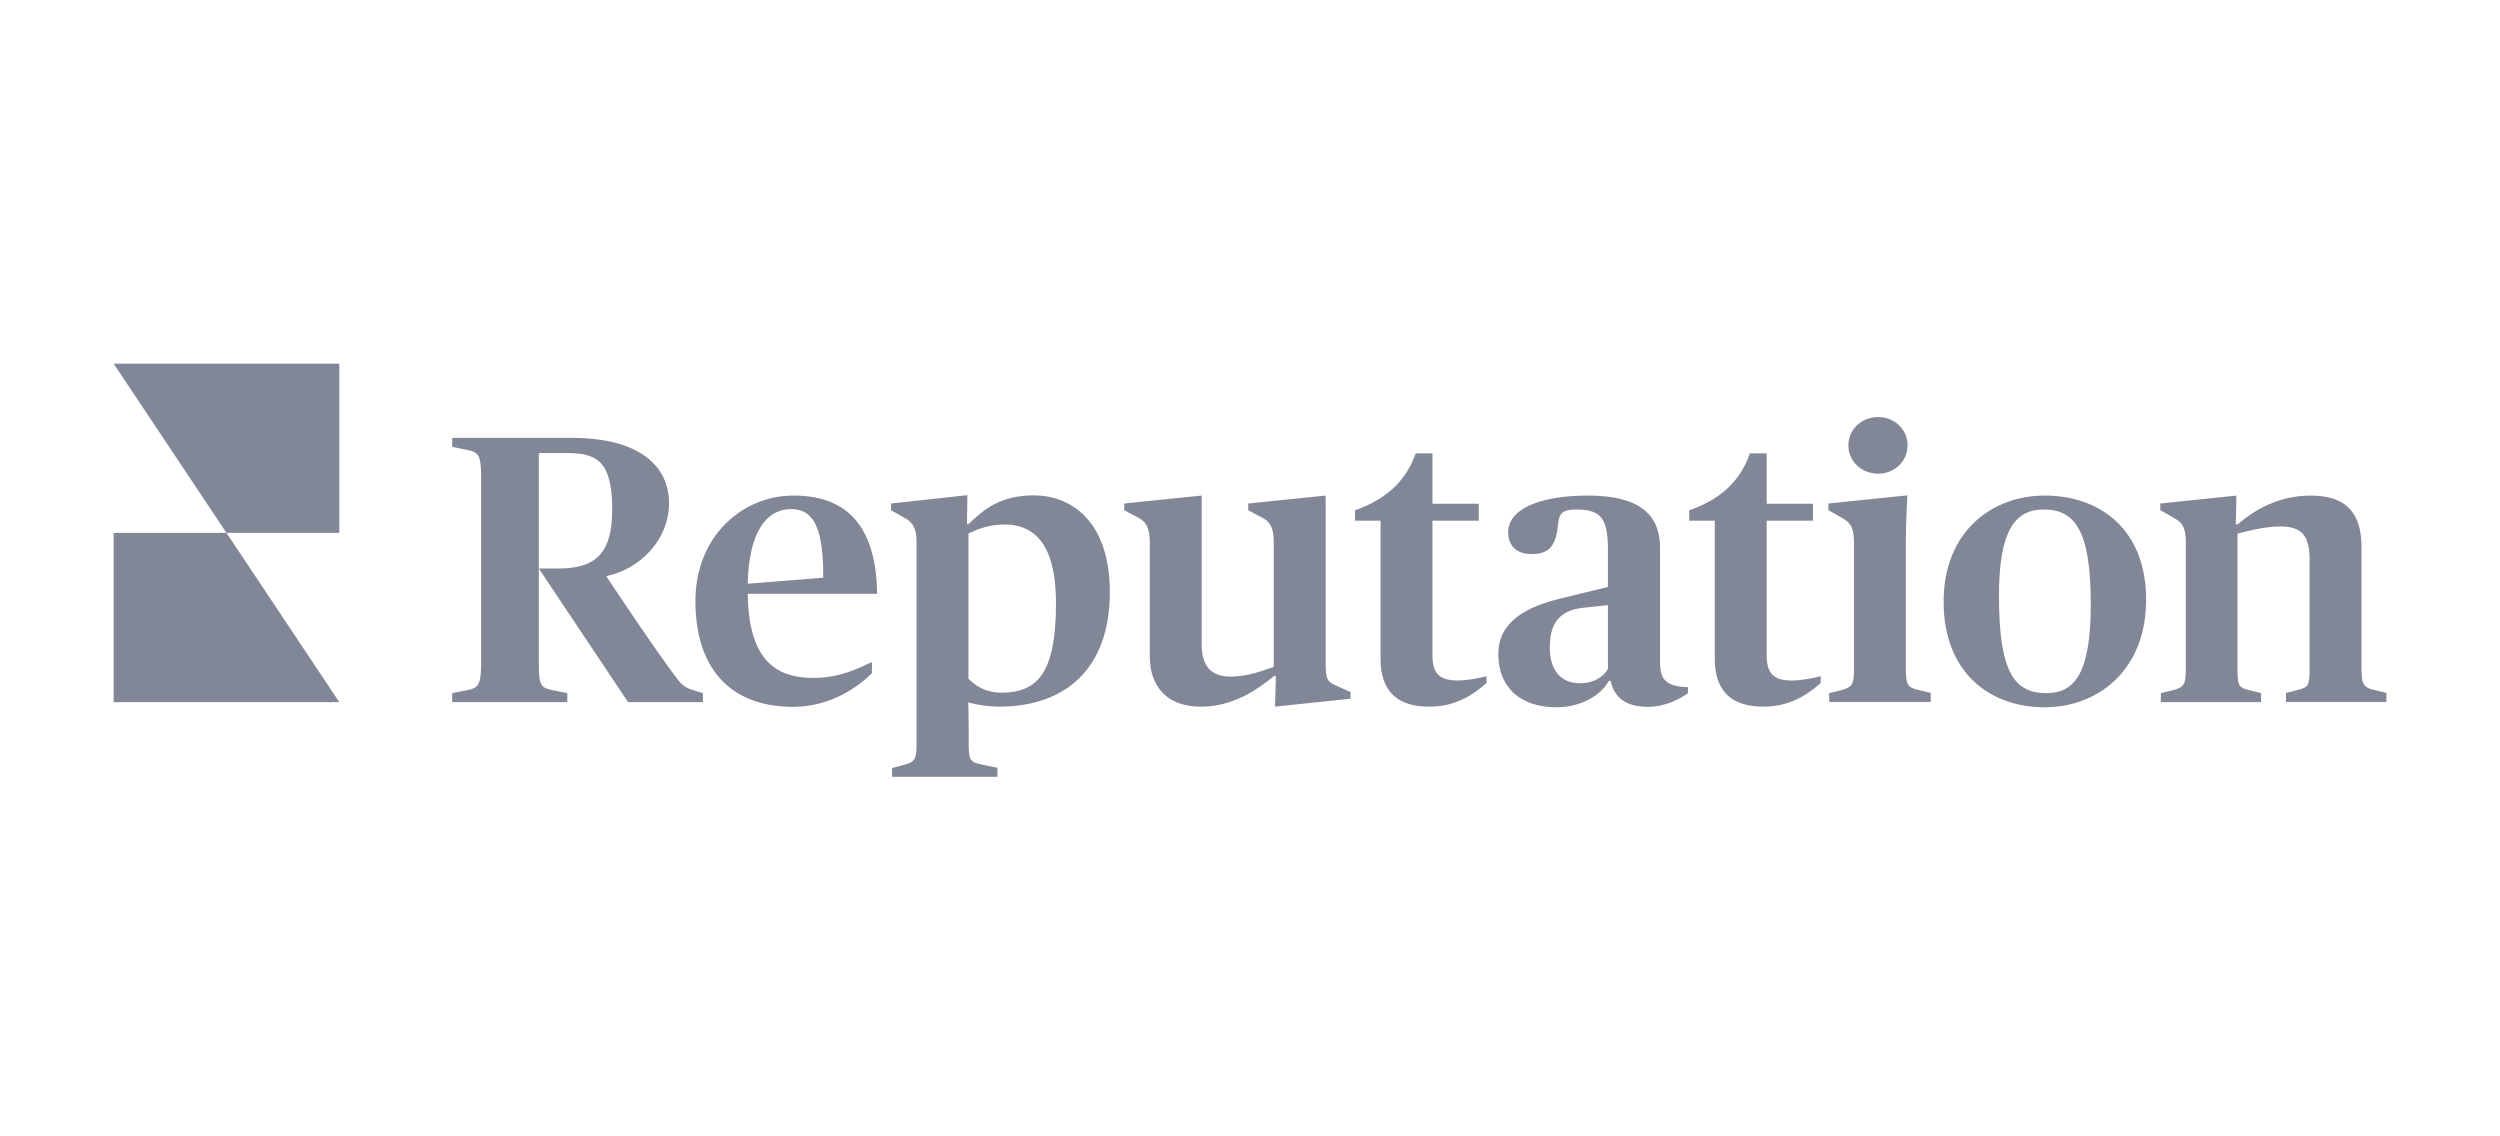 <svg xmlns="http://www.w3.org/2000/svg" width="220" height="100" fill="none" viewBox="0 0 220 100"><path fill="#828797" d="M19.93 46.894 10 32h19.858v14.894H19.93ZM19.93 46.894l9.928 14.894H10V46.894h9.93ZM61.195 52.897c0-5.72 4.153-9.288 8.627-9.288 4.53 0 7.287 2.473 7.362 8.646H65.801c.076 5.625 2.284 7.4 5.758 7.4 2.322 0 3.888-.793 5.172-1.397v.981c-1.095 1.095-3.549 2.964-6.928 2.964-5.738 0-8.608-3.606-8.608-9.306Zm4.606-1.53 6.645-.528c0-4.115-.699-6.04-2.832-6.04s-3.718 1.982-3.813 6.569ZM78.467 67.602l1.095-.302c.925-.246 1.094-.434 1.094-1.87V47.688c0-1.435-.528-1.813-1.057-2.114l-1.189-.68v-.585l6.72-.736-.037 2.548h.132c1.378-1.322 2.85-2.53 5.757-2.53 3.21 0 6.683 2.209 6.683 8.514 0 6.852-4.021 10.08-9.74 10.08-.813 0-1.907-.132-2.72-.377 0 0 .039.924.039 2.114v1.472c0 1.491.132 1.661 1.057 1.869l1.472.302v.793h-9.269v-.755h-.037Zm14.46-14.498c0-4.87-1.643-6.946-4.531-6.946-1.567 0-2.53.51-3.171.792v12.78c.755.755 1.642 1.227 2.926 1.227 3.17-.019 4.775-1.755 4.775-7.853ZM101.178 57.71V47.687c0-1.322-.378-1.794-.982-2.115-.623-.32-1.264-.68-1.264-.68v-.584l6.814-.699v13.044c0 2.02.85 2.888 2.586 2.888 1.397 0 2.756-.51 3.757-.85V47.688c0-1.322-.378-1.794-.982-2.115-.623-.32-1.265-.68-1.265-.68v-.584l6.815-.699v14.573c0 1.642.132 1.831 1.057 2.209l1.133.51v.585l-6.645.698.076-2.7h-.17c-1.435 1.209-3.625 2.7-6.4 2.7-2.793.019-4.53-1.548-4.53-4.474ZM131.852 57.578c0-2.888 2.454-4.19 5.625-4.946l4.021-.981v-3.172c0-2.623-.435-3.643-2.719-3.643-1.227 0-1.566.264-1.661 1.265-.17 1.737-.642 2.662-2.322 2.662-1.397 0-2.076-.793-2.076-1.907 0-2.19 3.058-3.247 7.022-3.247 4.153 0 6.343 1.397 6.343 4.606v9.967c0 1.133.207 1.642.849 1.982.415.208 1.019.302 1.605.302v.529c-.586.434-1.907 1.208-3.549 1.208-1.869 0-2.964-.812-3.247-2.284h-.17c-.604 1.151-2.303 2.322-4.606 2.322-3.171 0-5.115-1.756-5.115-4.663Zm9.646 1.284v-5.607l-1.982.208c-1.945.17-3.134 1.02-3.134 3.511 0 2.114 1.057 3.153 2.662 3.153 1.227 0 2.076-.586 2.454-1.265ZM150.899 57.974V45.819h-2.247v-.906c2.492-.887 4.399-2.322 5.342-5.021h1.473v4.436h4.077v1.49h-4.077v11.818c0 1.604.585 2.246 2.208 2.246.888 0 1.907-.208 2.549-.377v.604c-.755.641-2.379 2.076-4.984 2.076-2.661.019-4.341-1.17-4.341-4.21ZM160.959 60.995l1.095-.264c.925-.265 1.095-.472 1.095-1.87V47.688c0-1.435-.453-1.775-1.057-2.115-.604-.34-1.19-.68-1.19-.68v-.584l6.947-.718s-.132 2.303-.132 3.983v11.27c0 1.472.17 1.642 1.095 1.869l1.095.264v.793h-8.929l-.019-.774Zm1.699-21.803c0-1.397 1.151-2.492 2.624-2.492 1.434 0 2.586 1.095 2.586 2.492s-1.152 2.492-2.586 2.492c-1.473 0-2.624-1.095-2.624-2.492ZM171.039 52.972c0-6.343 4.398-9.363 8.891-9.363 4.87 0 8.929 2.983 8.929 9.155 0 6.343-4.361 9.477-8.929 9.477-4.87 0-8.891-3.096-8.891-9.269Zm12.95.208c0-6.588-1.435-8.344-4.153-8.344-2.53 0-3.927 1.888-3.927 7.589 0 6.663 1.322 8.57 4.153 8.57 2.473.019 3.927-1.7 3.927-7.815ZM190.162 60.995l1.095-.264c.925-.265 1.095-.472 1.095-1.87V47.688c0-1.435-.453-1.775-1.057-2.115-.604-.358-1.19-.68-1.19-.68v-.584l6.702-.699-.057 2.53h.17c1.491-1.284 3.643-2.53 6.399-2.53 3.096 0 4.493 1.473 4.493 4.53v10.704c0 1.434.208 1.642 1.095 1.869l1.095.264v.793h-8.835v-.793l1.057-.264c.888-.246 1.02-.34 1.02-1.87v-9.626c0-2.19-.793-2.889-2.586-2.889-1.397 0-2.889.416-3.757.623v11.912c0 1.529.132 1.642 1.019 1.868l1.058.265v.793h-8.835l.019-.793ZM47.415 58.428c0 1.925.208 2.095 1.19 2.303l1.32.264v.793H39.79v-.793l1.321-.264c.907-.17 1.227-.378 1.227-2.303V41.89c0-1.925-.302-2.095-1.227-2.302l-1.32-.265v-.793h10.476c6.135 0 8.608 2.568 8.608 5.758s-2.53 5.776-5.475 6.399v.094s4.38 6.607 6.286 9.08c.378.472.68.68 1.36.887l.811.246v.793h-6.588l-7.853-11.76h1.718c3.02 0 4.738-1.077 4.738-5.135 0-4.002-1.076-5.021-3.889-5.021h-2.567v18.556ZM121.489 57.974V45.819h-2.247v-.906c2.492-.906 4.398-2.341 5.342-5.021h1.473v4.436h4.077v1.49h-4.077v11.818c0 1.604.585 2.246 2.208 2.246.888 0 1.907-.208 2.549-.377v.604c-.755.641-2.379 2.076-4.984 2.076-2.68.019-4.341-1.17-4.341-4.21Z"/></svg>